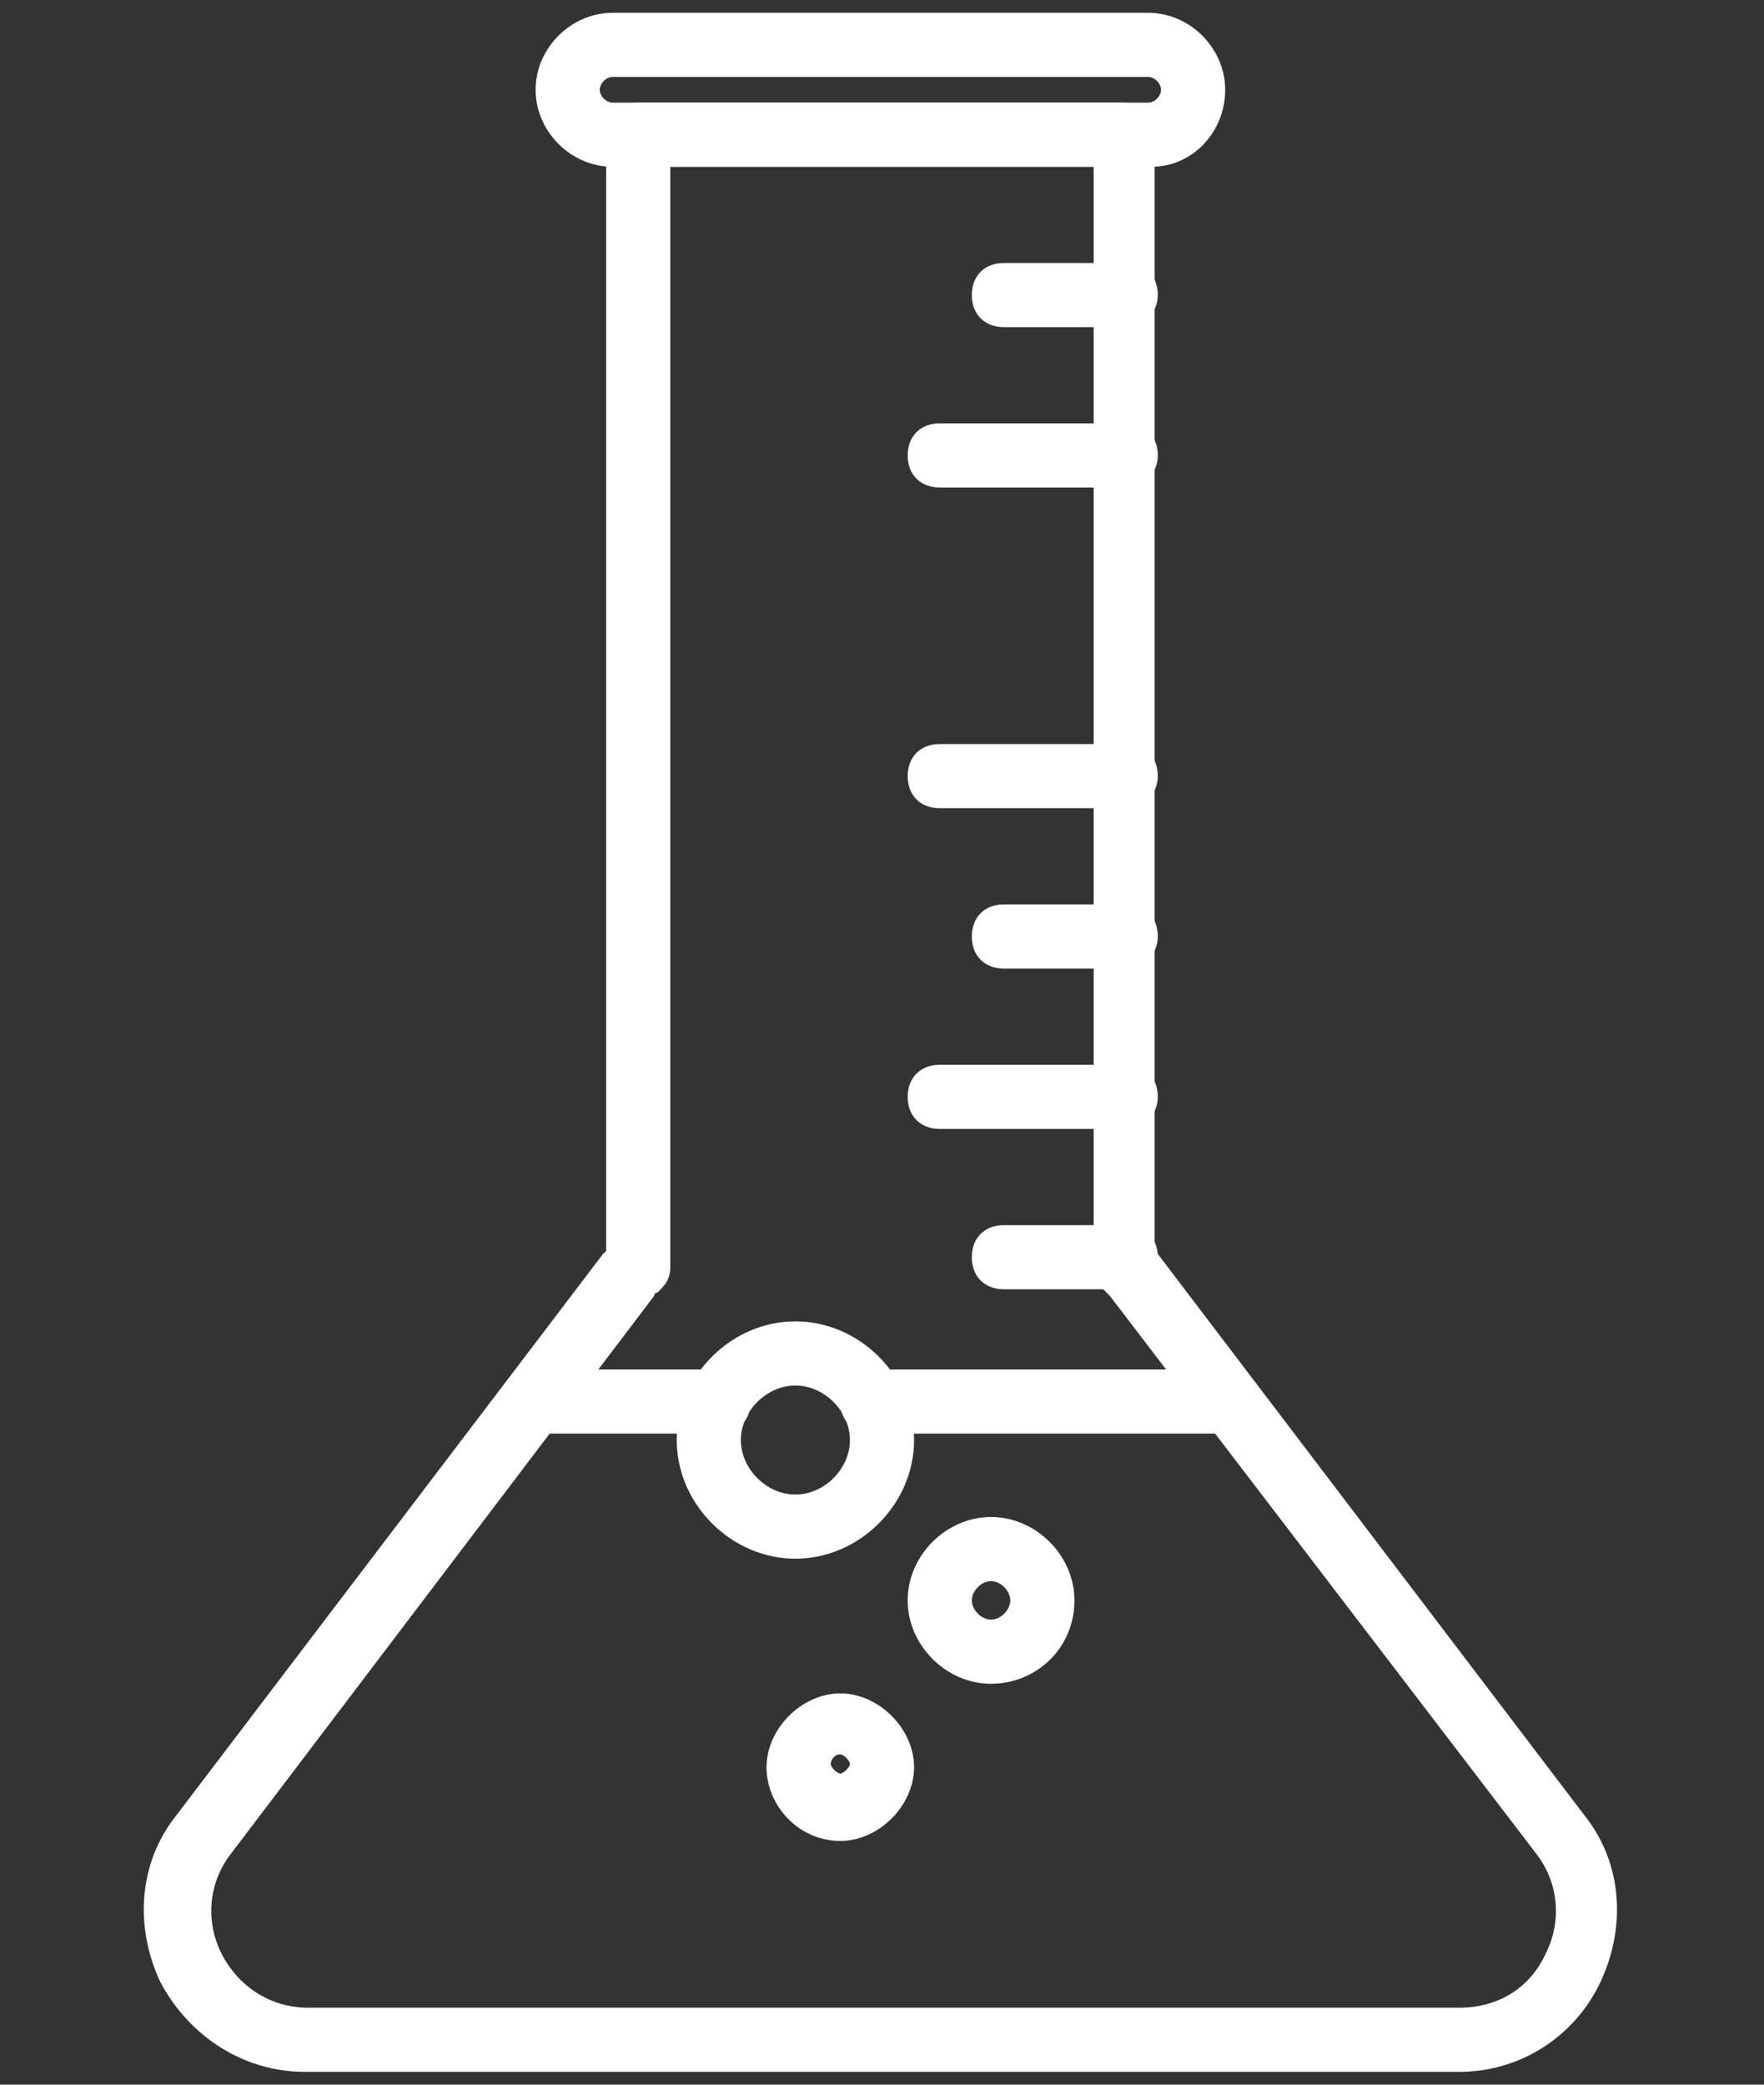 <?xml version="1.0" encoding="utf-8"?>
<!-- Generator: Adobe Illustrator 24.3.0, SVG Export Plug-In . SVG Version: 6.00 Build 0)  -->
<svg version="1.1" id="圖層_1" xmlns="http://www.w3.org/2000/svg" xmlns:xlink="http://www.w3.org/1999/xlink" x="0px" y="0px"
	 viewBox="0 0 55 65" width="55" height="65" style="enable-background:new 0 0 55 65;" xml:space="preserve">
<rect x="0" y="0" width="55" height="65" fill="#333333" stroke="none"/>
<style type="text/css">
	.st0{fill:#FFFFFF;}
</style>
<g>
	<path class="st0" d="M45.5,64.6H9.5c-1.9,0-3.6-1.1-4.5-2.8c-0.8-1.7-0.7-3.7,0.5-5.2l13.3-17.5c0,0,0.1-0.1,0.1-0.1V4.2
		c0-0.6,0.4-1,1-1h15.1c0.6,0,1,0.4,1,1V39c0,0,0.1,0.1,0.1,0.1l13.3,17.5c1.2,1.5,1.3,3.5,0.5,5.2C49.1,63.5,47.4,64.6,45.5,64.6z
		 M20.9,5.2v34.3c0,0.3-0.1,0.5-0.3,0.7c0,0-0.1,0.1-0.1,0.1c0,0-0.1,0-0.1,0.1L7.2,57.8c-0.7,0.9-0.8,2.1-0.3,3.1
		c0.5,1,1.5,1.7,2.7,1.7h35.9c1.2,0,2.2-0.6,2.7-1.7c0.5-1,0.4-2.2-0.3-3.1l0,0L34.6,40.4c0,0-0.1-0.1-0.1-0.1l-0.1-0.1
		c-0.2-0.2-0.3-0.4-0.3-0.7V5.2H20.9z"/>
	<path class="st0" d="M35.9,5.2H19.1c-1.3,0-2.4-1.1-2.4-2.4s1.1-2.4,2.4-2.4h16.7c1.3,0,2.4,1.1,2.4,2.4S37.2,5.2,35.9,5.2z
		 M19.1,2.4c-0.2,0-0.4,0.2-0.4,0.4s0.2,0.4,0.4,0.4h16.7c0.2,0,0.4-0.2,0.4-0.4s-0.2-0.4-0.4-0.4H19.1z"/>
	<path class="st0" d="M35.1,15.2h-5.8c-0.6,0-1-0.4-1-1s0.4-1,1-1h5.8c0.6,0,1,0.4,1,1S35.6,15.2,35.1,15.2z"/>
	<path class="st0" d="M35.1,25.2h-5.8c-0.6,0-1-0.4-1-1s0.4-1,1-1h5.8c0.6,0,1,0.4,1,1S35.6,25.2,35.1,25.2z"/>
	<path class="st0" d="M35.1,10.2h-3.8c-0.6,0-1-0.4-1-1s0.4-1,1-1h3.8c0.6,0,1,0.4,1,1S35.6,10.2,35.1,10.2z"/>
	<path class="st0" d="M35.1,30.2h-3.8c-0.6,0-1-0.4-1-1s0.4-1,1-1h3.8c0.6,0,1,0.4,1,1S35.6,30.2,35.1,30.2z"/>
	<path class="st0" d="M35.1,40.2h-3.8c-0.6,0-1-0.4-1-1s0.4-1,1-1h3.8c0.6,0,1,0.4,1,1S35.6,40.2,35.1,40.2z"/>
	<path class="st0" d="M35.1,35.2h-5.8c-0.6,0-1-0.4-1-1s0.4-1,1-1h5.8c0.6,0,1,0.4,1,1S35.6,35.2,35.1,35.2z"/>
	<path class="st0" d="M24.8,48.6c-2,0-3.7-1.7-3.7-3.7s1.7-3.7,3.7-3.7s3.7,1.7,3.7,3.7S26.8,48.6,24.8,48.6z M24.8,43.2
		c-0.9,0-1.7,0.8-1.7,1.7s0.8,1.7,1.7,1.7s1.7-0.8,1.7-1.7S25.7,43.2,24.8,43.2z"/>
	<path class="st0" d="M30.9,52.5c-1.4,0-2.6-1.2-2.6-2.6c0-1.4,1.2-2.6,2.6-2.6c1.4,0,2.6,1.2,2.6,2.6
		C33.5,51.4,32.3,52.5,30.9,52.5z M30.9,49.3c-0.3,0-0.6,0.3-0.6,0.6c0,0.3,0.3,0.6,0.6,0.6c0.3,0,0.6-0.3,0.6-0.6
		C31.5,49.6,31.2,49.3,30.9,49.3z"/>
	<path class="st0" d="M26.2,57.4c-1.3,0-2.3-1.1-2.3-2.3s1.1-2.3,2.3-2.3s2.3,1.1,2.3,2.3S27.4,57.4,26.2,57.4z M26.2,54.7
		c-0.2,0-0.3,0.2-0.3,0.3s0.2,0.3,0.3,0.3s0.3-0.2,0.3-0.3S26.3,54.7,26.2,54.7z"/>
	<path class="st0" d="M22.4,44.7h-5.8c-0.6,0-1-0.4-1-1s0.4-1,1-1h5.8c0.6,0,1,0.4,1,1S23,44.7,22.4,44.7z"/>
	<path class="st0" d="M38.3,44.7H27.2c-0.6,0-1-0.4-1-1s0.4-1,1-1h11.1c0.6,0,1,0.4,1,1S38.9,44.7,38.3,44.7z"/>
</g>
</svg>
